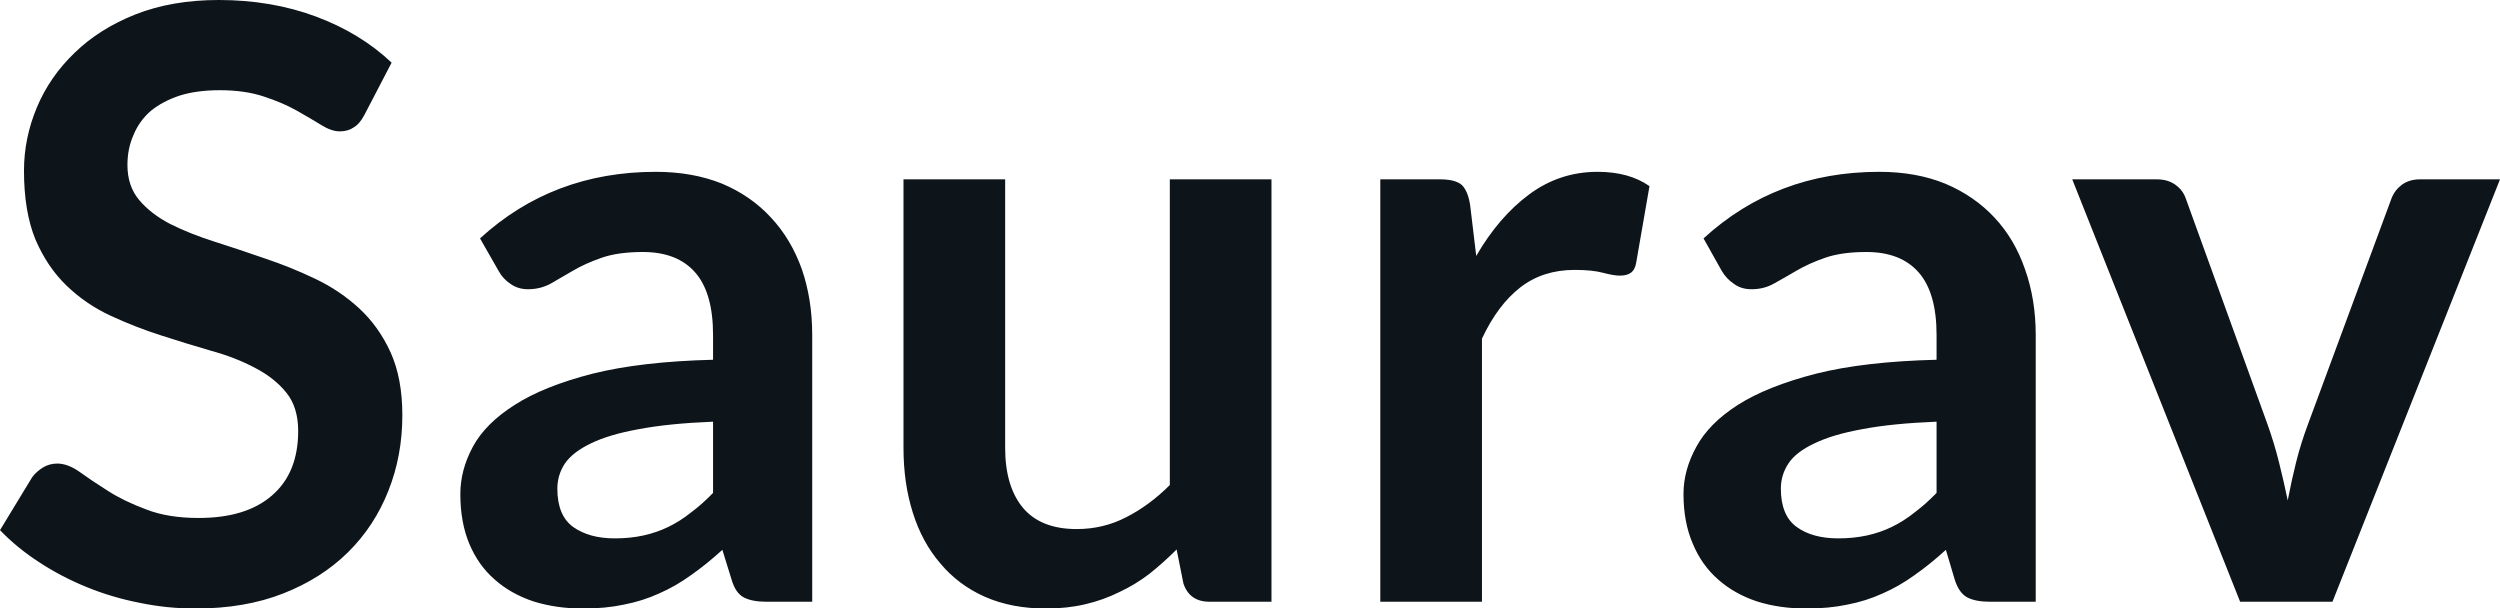 <svg fill="#0d141a" viewBox="0 0 69.84 16.997" height="100%" width="100%" xmlns="http://www.w3.org/2000/svg"><path preserveAspectRatio="none" d="M10.94 1.75L10.18 3.21Q10.05 3.46 9.88 3.56Q9.72 3.67 9.49 3.67L9.49 3.67Q9.26 3.67 8.97 3.49Q8.68 3.31 8.29 3.09Q7.90 2.87 7.38 2.70Q6.85 2.52 6.14 2.52L6.14 2.52Q5.50 2.52 5.02 2.67Q4.54 2.83 4.21 3.10Q3.89 3.38 3.73 3.77Q3.56 4.15 3.56 4.61L3.56 4.61Q3.56 5.20 3.89 5.59Q4.22 5.98 4.76 6.26Q5.30 6.53 5.99 6.75Q6.68 6.97 7.40 7.22Q8.12 7.46 8.81 7.79Q9.50 8.12 10.04 8.62Q10.58 9.12 10.91 9.84Q11.24 10.57 11.24 11.60L11.24 11.60Q11.24 12.73 10.85 13.71Q10.46 14.70 9.72 15.43Q8.98 16.16 7.91 16.58Q6.84 17.00 5.46 17.00L5.46 17.00Q4.67 17.00 3.90 16.84Q3.13 16.69 2.42 16.40Q1.71 16.11 1.10 15.71Q0.48 15.31 0 14.81L0 14.81L0.90 13.33Q1.02 13.17 1.20 13.06Q1.38 12.95 1.60 12.95L1.60 12.95Q1.89 12.95 2.22 13.18Q2.55 13.42 3.01 13.71Q3.46 14.00 4.08 14.23Q4.69 14.47 5.55 14.47L5.55 14.47Q6.88 14.47 7.60 13.84Q8.33 13.21 8.33 12.04L8.33 12.04Q8.33 11.38 8.00 10.97Q7.67 10.56 7.13 10.28Q6.59 9.99 5.90 9.80Q5.21 9.60 4.50 9.37Q3.78 9.14 3.09 8.82Q2.40 8.50 1.86 7.98Q1.32 7.46 0.99 6.69Q0.67 5.91 0.67 4.77L0.67 4.77Q0.67 3.86 1.03 3.00Q1.39 2.14 2.09 1.47Q2.78 0.80 3.79 0.40Q4.81 0 6.11 0L6.11 0Q7.58 0 8.82 0.46Q10.06 0.92 10.94 1.75L10.94 1.75ZM22.69 9.36L22.69 16.81L21.41 16.81Q21.01 16.81 20.78 16.69Q20.55 16.57 20.44 16.20L20.44 16.20L20.18 15.36Q19.73 15.77 19.30 16.07Q18.87 16.38 18.41 16.58Q17.95 16.79 17.43 16.89Q16.92 17.00 16.28 17.00L16.28 17.00Q15.54 17.00 14.90 16.80Q14.27 16.59 13.82 16.19Q13.36 15.79 13.11 15.19Q12.86 14.59 12.86 13.80L12.86 13.80Q12.86 13.13 13.21 12.48Q13.56 11.83 14.38 11.31Q15.19 10.79 16.55 10.44Q17.91 10.10 19.92 10.05L19.92 10.05L19.92 9.36Q19.92 8.18 19.42 7.61Q18.92 7.04 17.96 7.04L17.96 7.04Q17.27 7.04 16.81 7.20Q16.35 7.36 16.01 7.56Q15.67 7.76 15.39 7.92Q15.10 8.08 14.75 8.08L14.75 8.08Q14.47 8.08 14.26 7.93Q14.05 7.79 13.93 7.57L13.93 7.57L13.41 6.66Q15.44 4.80 18.32 4.80L18.32 4.80Q19.35 4.80 20.17 5.13Q20.98 5.47 21.54 6.08Q22.10 6.68 22.40 7.52Q22.69 8.36 22.69 9.36L22.69 9.36ZM17.17 15.04L17.17 15.04Q17.61 15.04 17.97 14.96Q18.34 14.88 18.67 14.72Q19.00 14.56 19.30 14.32Q19.61 14.09 19.92 13.77L19.92 13.77L19.92 11.78Q18.68 11.83 17.84 11.99Q17.01 12.14 16.50 12.39Q16.00 12.63 15.78 12.95Q15.57 13.27 15.57 13.65L15.57 13.65Q15.57 14.40 16.01 14.72Q16.46 15.04 17.17 15.04ZM25.24 5.01L28.08 5.01L28.08 12.51Q28.08 13.59 28.58 14.19Q29.08 14.78 30.08 14.78L30.08 14.78Q30.82 14.78 31.46 14.45Q32.11 14.12 32.68 13.55L32.68 13.55L32.68 5.01L35.52 5.01L35.52 16.81L33.79 16.81Q33.23 16.81 33.06 16.30L33.06 16.30L32.87 15.35Q32.50 15.72 32.11 16.03Q31.72 16.33 31.27 16.54Q30.83 16.76 30.32 16.88Q29.81 17.00 29.22 17.00L29.22 17.00Q28.26 17.00 27.51 16.67Q26.77 16.34 26.27 15.74Q25.76 15.15 25.50 14.32Q25.24 13.50 25.24 12.51L25.24 12.51L25.24 5.01ZM41.40 16.81L38.56 16.81L38.56 5.01L40.23 5.01Q40.66 5.01 40.84 5.17Q41.01 5.34 41.07 5.73L41.07 5.73L41.24 7.15Q41.87 6.06 42.72 5.43Q43.57 4.80 44.63 4.80L44.63 4.80Q45.51 4.80 46.08 5.20L46.08 5.20L45.71 7.33Q45.68 7.53 45.56 7.62Q45.45 7.70 45.25 7.70L45.25 7.70Q45.08 7.70 44.78 7.62Q44.48 7.54 43.99 7.54L43.99 7.54Q43.10 7.54 42.47 8.03Q41.84 8.52 41.40 9.46L41.40 9.46L41.40 16.81ZM56.87 9.36L56.87 16.81L55.59 16.81Q55.19 16.81 54.96 16.69Q54.73 16.57 54.61 16.20L54.61 16.20L54.36 15.36Q53.91 15.77 53.48 16.07Q53.05 16.38 52.59 16.58Q52.13 16.79 51.61 16.89Q51.09 17.00 50.46 17.00L50.46 17.00Q49.71 17.00 49.08 16.80Q48.45 16.59 48.00 16.19Q47.54 15.79 47.29 15.19Q47.03 14.59 47.03 13.80L47.03 13.80Q47.03 13.13 47.39 12.48Q47.74 11.83 48.55 11.31Q49.37 10.79 50.73 10.44Q52.08 10.10 54.10 10.05L54.10 10.05L54.10 9.36Q54.10 8.18 53.60 7.61Q53.10 7.04 52.14 7.04L52.14 7.04Q51.45 7.04 50.99 7.20Q50.53 7.36 50.19 7.56Q49.85 7.76 49.56 7.92Q49.28 8.08 48.93 8.08L48.93 8.08Q48.64 8.08 48.44 7.93Q48.23 7.79 48.10 7.57L48.10 7.57L47.59 6.66Q49.62 4.80 52.50 4.80L52.50 4.80Q53.53 4.80 54.34 5.13Q55.15 5.47 55.72 6.08Q56.28 6.68 56.57 7.52Q56.87 8.36 56.87 9.36L56.87 9.36ZM51.35 15.04L51.35 15.04Q51.78 15.04 52.15 14.96Q52.52 14.88 52.85 14.72Q53.18 14.56 53.48 14.32Q53.79 14.09 54.10 13.77L54.10 13.77L54.10 11.78Q52.85 11.83 52.02 11.99Q51.19 12.14 50.68 12.39Q50.17 12.63 49.96 12.95Q49.75 13.27 49.75 13.65L49.75 13.65Q49.75 14.40 50.19 14.72Q50.63 15.04 51.35 15.04ZM69.84 5.01L65.16 16.81L62.58 16.81L57.89 5.01L60.25 5.01Q60.56 5.01 60.77 5.16Q60.98 5.31 61.06 5.54L61.06 5.54L63.34 11.84Q63.54 12.40 63.67 12.93Q63.80 13.45 63.91 13.98L63.91 13.98Q64.01 13.45 64.14 12.93Q64.27 12.40 64.48 11.84L64.48 11.84L66.81 5.54Q66.90 5.31 67.10 5.16Q67.31 5.01 67.60 5.01L67.60 5.01L69.84 5.01Z"></path></svg>